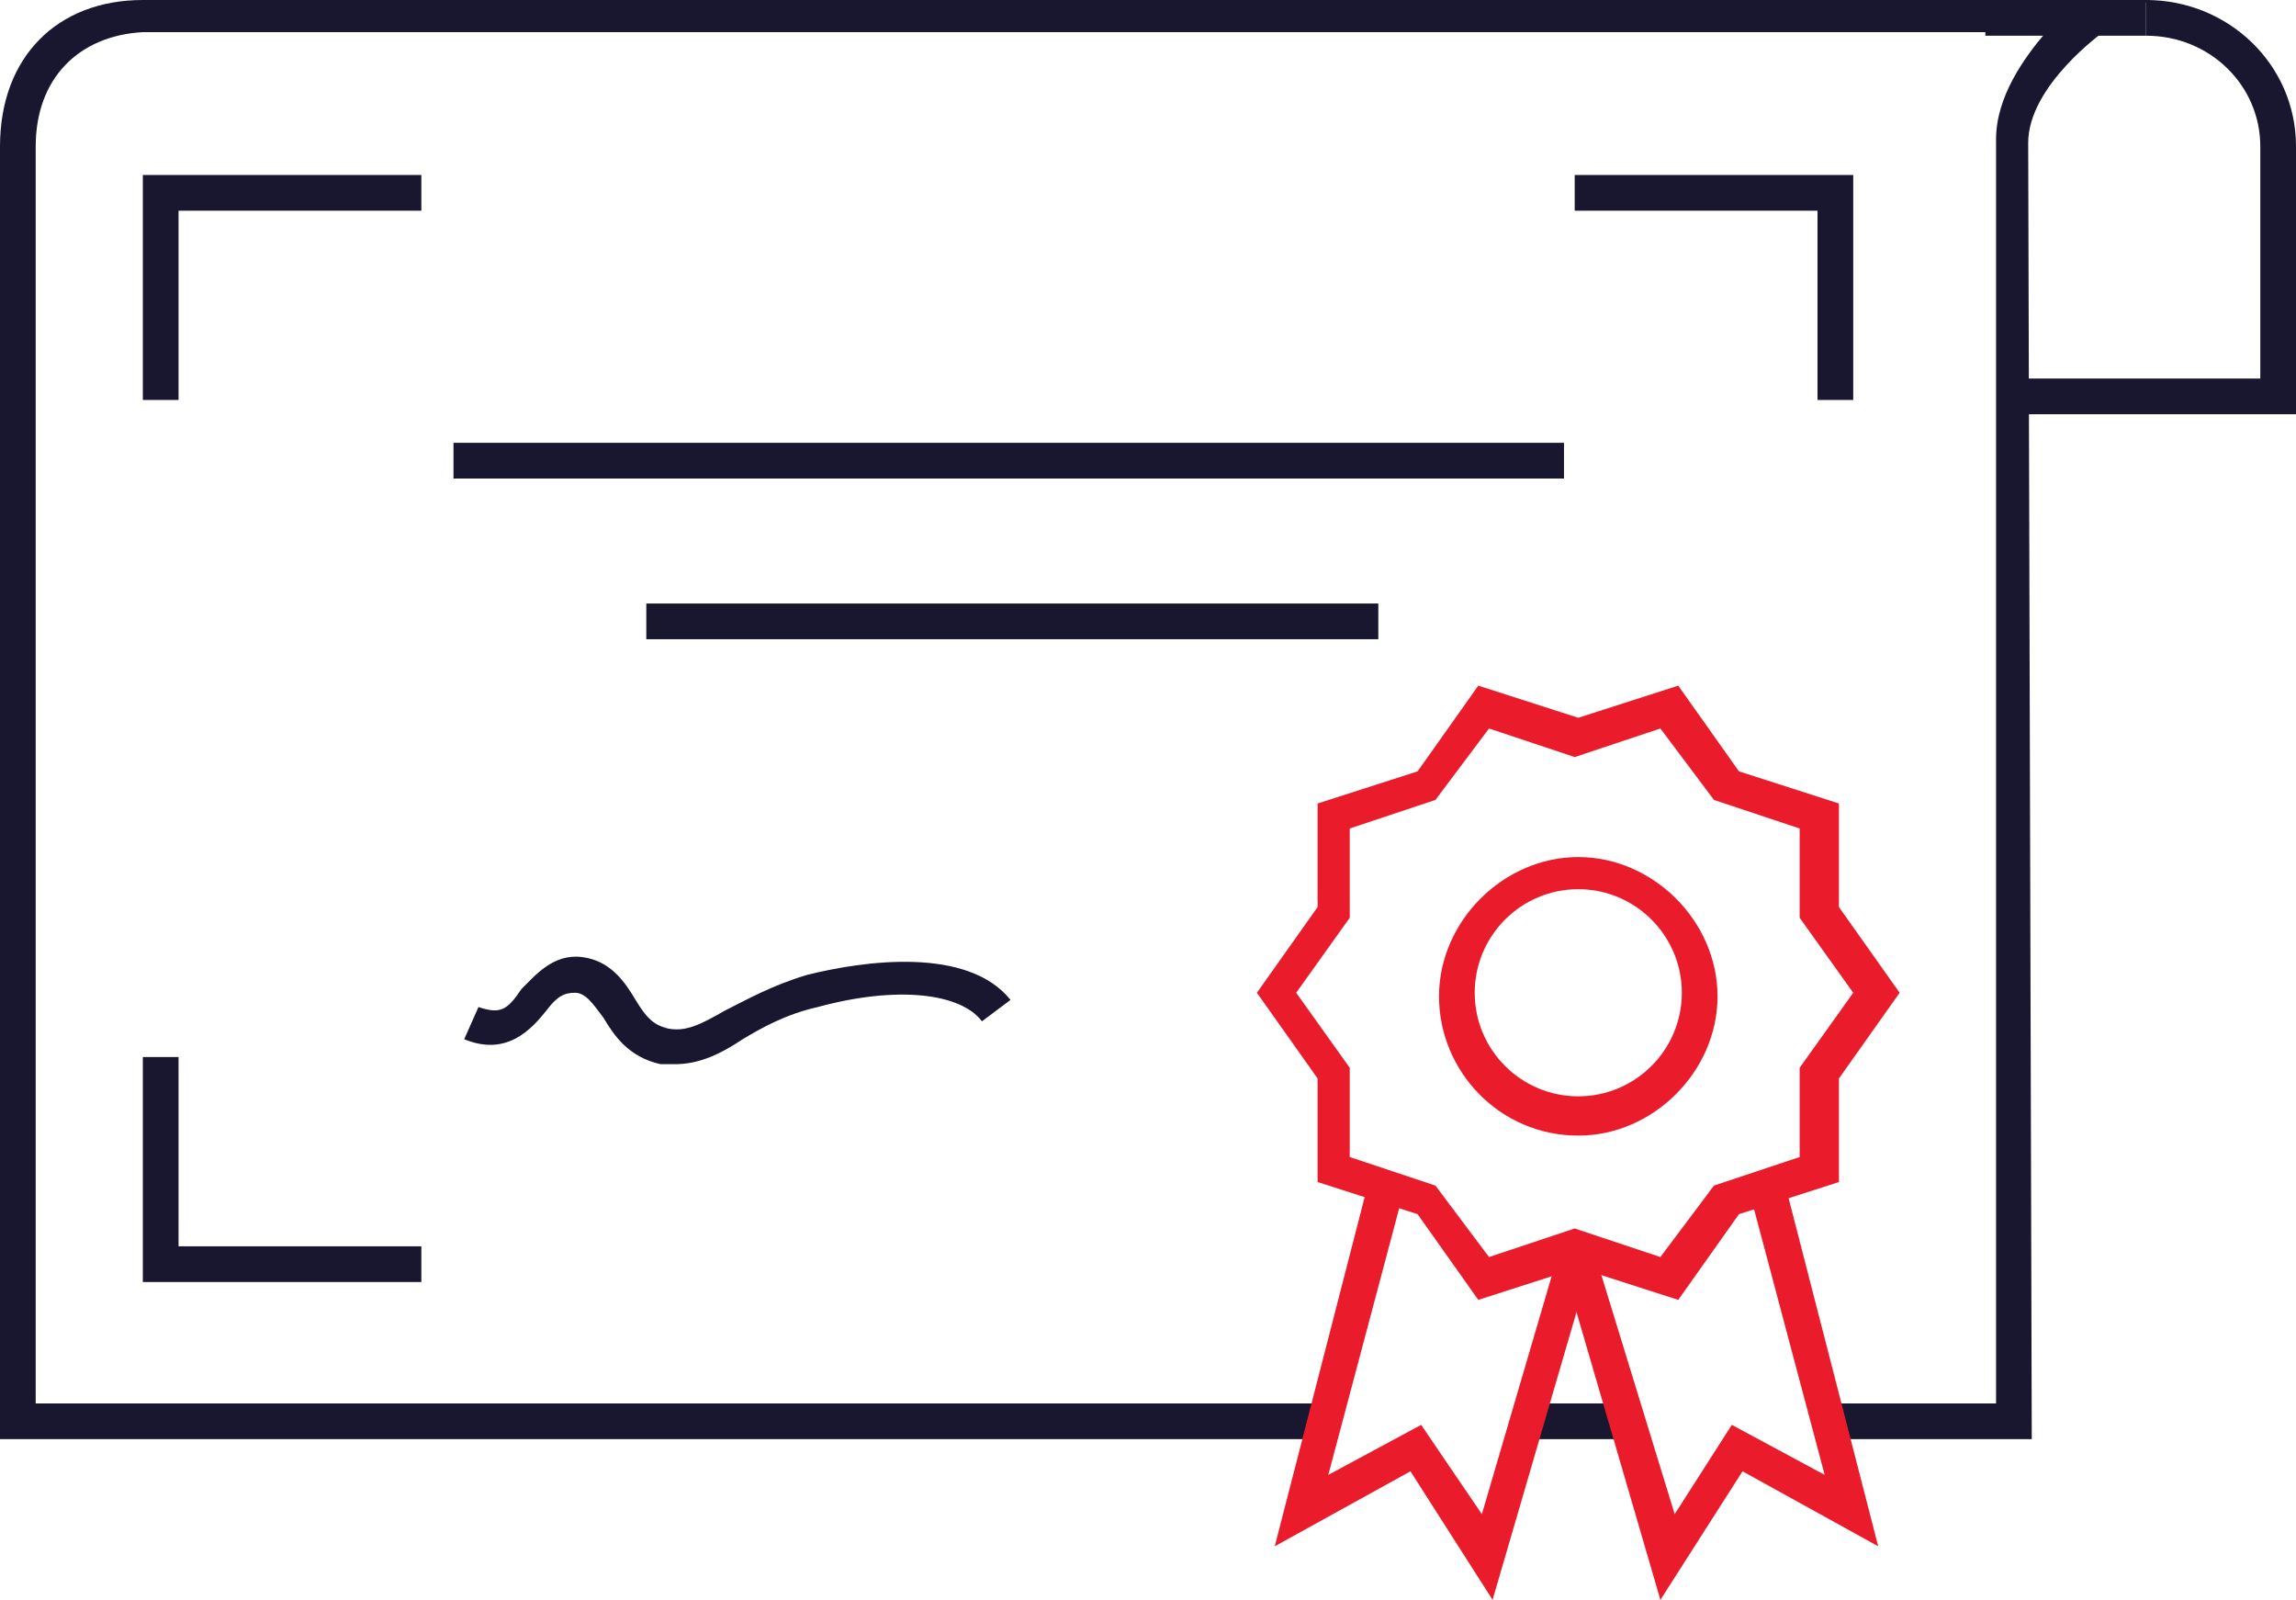 <?xml version="1.0" encoding="utf-8"?>
<!-- Generator: Adobe Illustrator 27.3.1, SVG Export Plug-In . SVG Version: 6.00 Build 0)  -->
<svg version="1.1" id="Layer_1" xmlns="http://www.w3.org/2000/svg" xmlns:xlink="http://www.w3.org/1999/xlink" x="0px" y="0px"
	 viewBox="0 0 64.3 44.8" style="enable-background:new 0 0 64.3 44.8;" xml:space="preserve">
<style type="text/css">
	.st0{clip-path:url(#SVGID_00000140015366957924007100000004456356600091489680_);}
	.st1{fill:#EA1C2C;}
	.st2{fill:#18172F;}
</style>
<g>
	<defs>
		<rect id="SVGID_1_" x="42.7" y="39.3" width="2.8" height="1"/>
	</defs>
	<defs>
		<path id="SVGID_00000013901198944689685840000014065716620201976244_" d="M56.9,40.3h-5.5v-1h4.5l0-35.4c0-1.2,0.8-2.3,1.4-3H4
			C2.2,1,1,2.2,1,4.1l0,35.2h36.1v1H0L0,4.1C0,1.6,1.6,0,4,0h56.2l-1.3,0.9c0,0-2.1,1.5-2.1,3.1L56.9,40.3z"/>
	</defs>
	<use xlink:href="#SVGID_1_"  style="overflow:visible;fill:#18172F;"/>
	<use xlink:href="#SVGID_00000013901198944689685840000014065716620201976244_"  style="overflow:visible;fill:#18172F;"/>
	<clipPath id="SVGID_00000049199994651057877660000017987452491489870242_">
		<use xlink:href="#SVGID_1_"  style="overflow:visible;"/>
	</clipPath>
	
		<clipPath id="SVGID_00000169555570078151438360000006026467998654306952_" style="clip-path:url(#SVGID_00000049199994651057877660000017987452491489870242_);">
		<use xlink:href="#SVGID_00000013901198944689685840000014065716620201976244_"  style="overflow:visible;"/>
	</clipPath>
</g>
<polygon class="st1" points="41.8,44.8 39.5,41.2 35.7,43.3 38.3,33.2 39.3,33.4 37.2,41.3 39.8,39.9 41.5,42.4 43.7,34.9 
	44.6,35.2 "/>
<polygon class="st1" points="46.5,44.8 43.7,35.2 44.6,34.9 46.9,42.4 48.5,39.9 51.1,41.3 49,33.4 50,33.2 52.6,43.3 48.8,41.2 "/>
<g>
	<rect x="55.6" class="st2" width="4.5" height="1"/>
</g>
<path class="st1" d="M47,36.4l-2.8-0.9l-2.8,0.9l-1.7-2.4l-2.8-0.9l0-2.9l-1.7-2.4l1.7-2.4l0-2.9l2.8-0.9l1.7-2.4l2.8,0.9l2.8-0.9
	l1.7,2.4l2.8,0.9l0,2.9l1.7,2.4l-1.7,2.4l0,2.9l-2.8,0.9L47,36.4z M37.8,32.4l2.4,0.8l1.5,2l2.4-0.8l2.4,0.8l1.5-2l2.4-0.8l0-2.5
	l1.5-2.1l-1.5-2.1l0-2.5l-2.4-0.8l-1.5-2l-2.4,0.8l-2.4-0.8l-1.5,2l-2.4,0.8l0,2.5l-1.5,2.1l1.5,2.1L37.8,32.4z"/>
<g>
	<path class="st1" d="M44.2,31.8c-2.2,0-3.9-1.8-3.9-3.9s1.8-3.9,3.9-3.9s3.9,1.8,3.9,3.9S46.3,31.8,44.2,31.8z M44.2,24.9
		c-1.6,0-2.9,1.3-2.9,2.9s1.3,2.9,2.9,2.9s2.9-1.3,2.9-2.9S45.8,24.9,44.2,24.9z"/>
</g>
<polygon class="st2" points="5,11.2 4,11.2 4,4.9 11.8,4.9 11.8,5.9 5,5.9 "/>
<polygon class="st2" points="11.8,35.9 4,35.9 4,29.6 5,29.6 5,34.9 11.8,34.9 "/>
<polygon class="st2" points="51.9,11.2 50.9,11.2 50.9,5.9 44.1,5.9 44.1,4.9 51.9,4.9 "/>
<rect x="12.7" y="12.4" class="st2" width="31.1" height="1"/>
<rect x="18.1" y="16.9" class="st2" width="20.5" height="1"/>
<g>
	<path class="st2" d="M18.9,29.8c-0.1,0-0.3,0-0.4,0c-0.9-0.2-1.3-0.8-1.6-1.3c-0.3-0.4-0.5-0.7-0.8-0.7c-0.3,0-0.5,0.1-0.8,0.5
		c-0.4,0.5-1.1,1.3-2.3,0.8l0.4-0.9c0.6,0.2,0.8,0.1,1.2-0.5c0.4-0.4,0.9-1,1.7-0.9c0.8,0.1,1.2,0.7,1.5,1.2
		c0.3,0.5,0.5,0.7,0.9,0.8c0.5,0.1,0.9-0.1,1.6-0.5c0.6-0.3,1.3-0.7,2.3-1c1.6-0.4,4.5-0.8,5.7,0.7l-0.8,0.6c-0.6-0.8-2.4-1-4.6-0.4
		c-0.9,0.2-1.6,0.6-2.1,0.9C20.2,29.5,19.6,29.8,18.9,29.8z"/>
	<path class="st2" d="M64.3,11.6h-7.9v-1h6.9V4.1c0-1.7-1.4-3.1-3.2-3.1V0c2.3,0,4.2,1.8,4.2,4.1V11.6z"/>
</g>
</svg>
